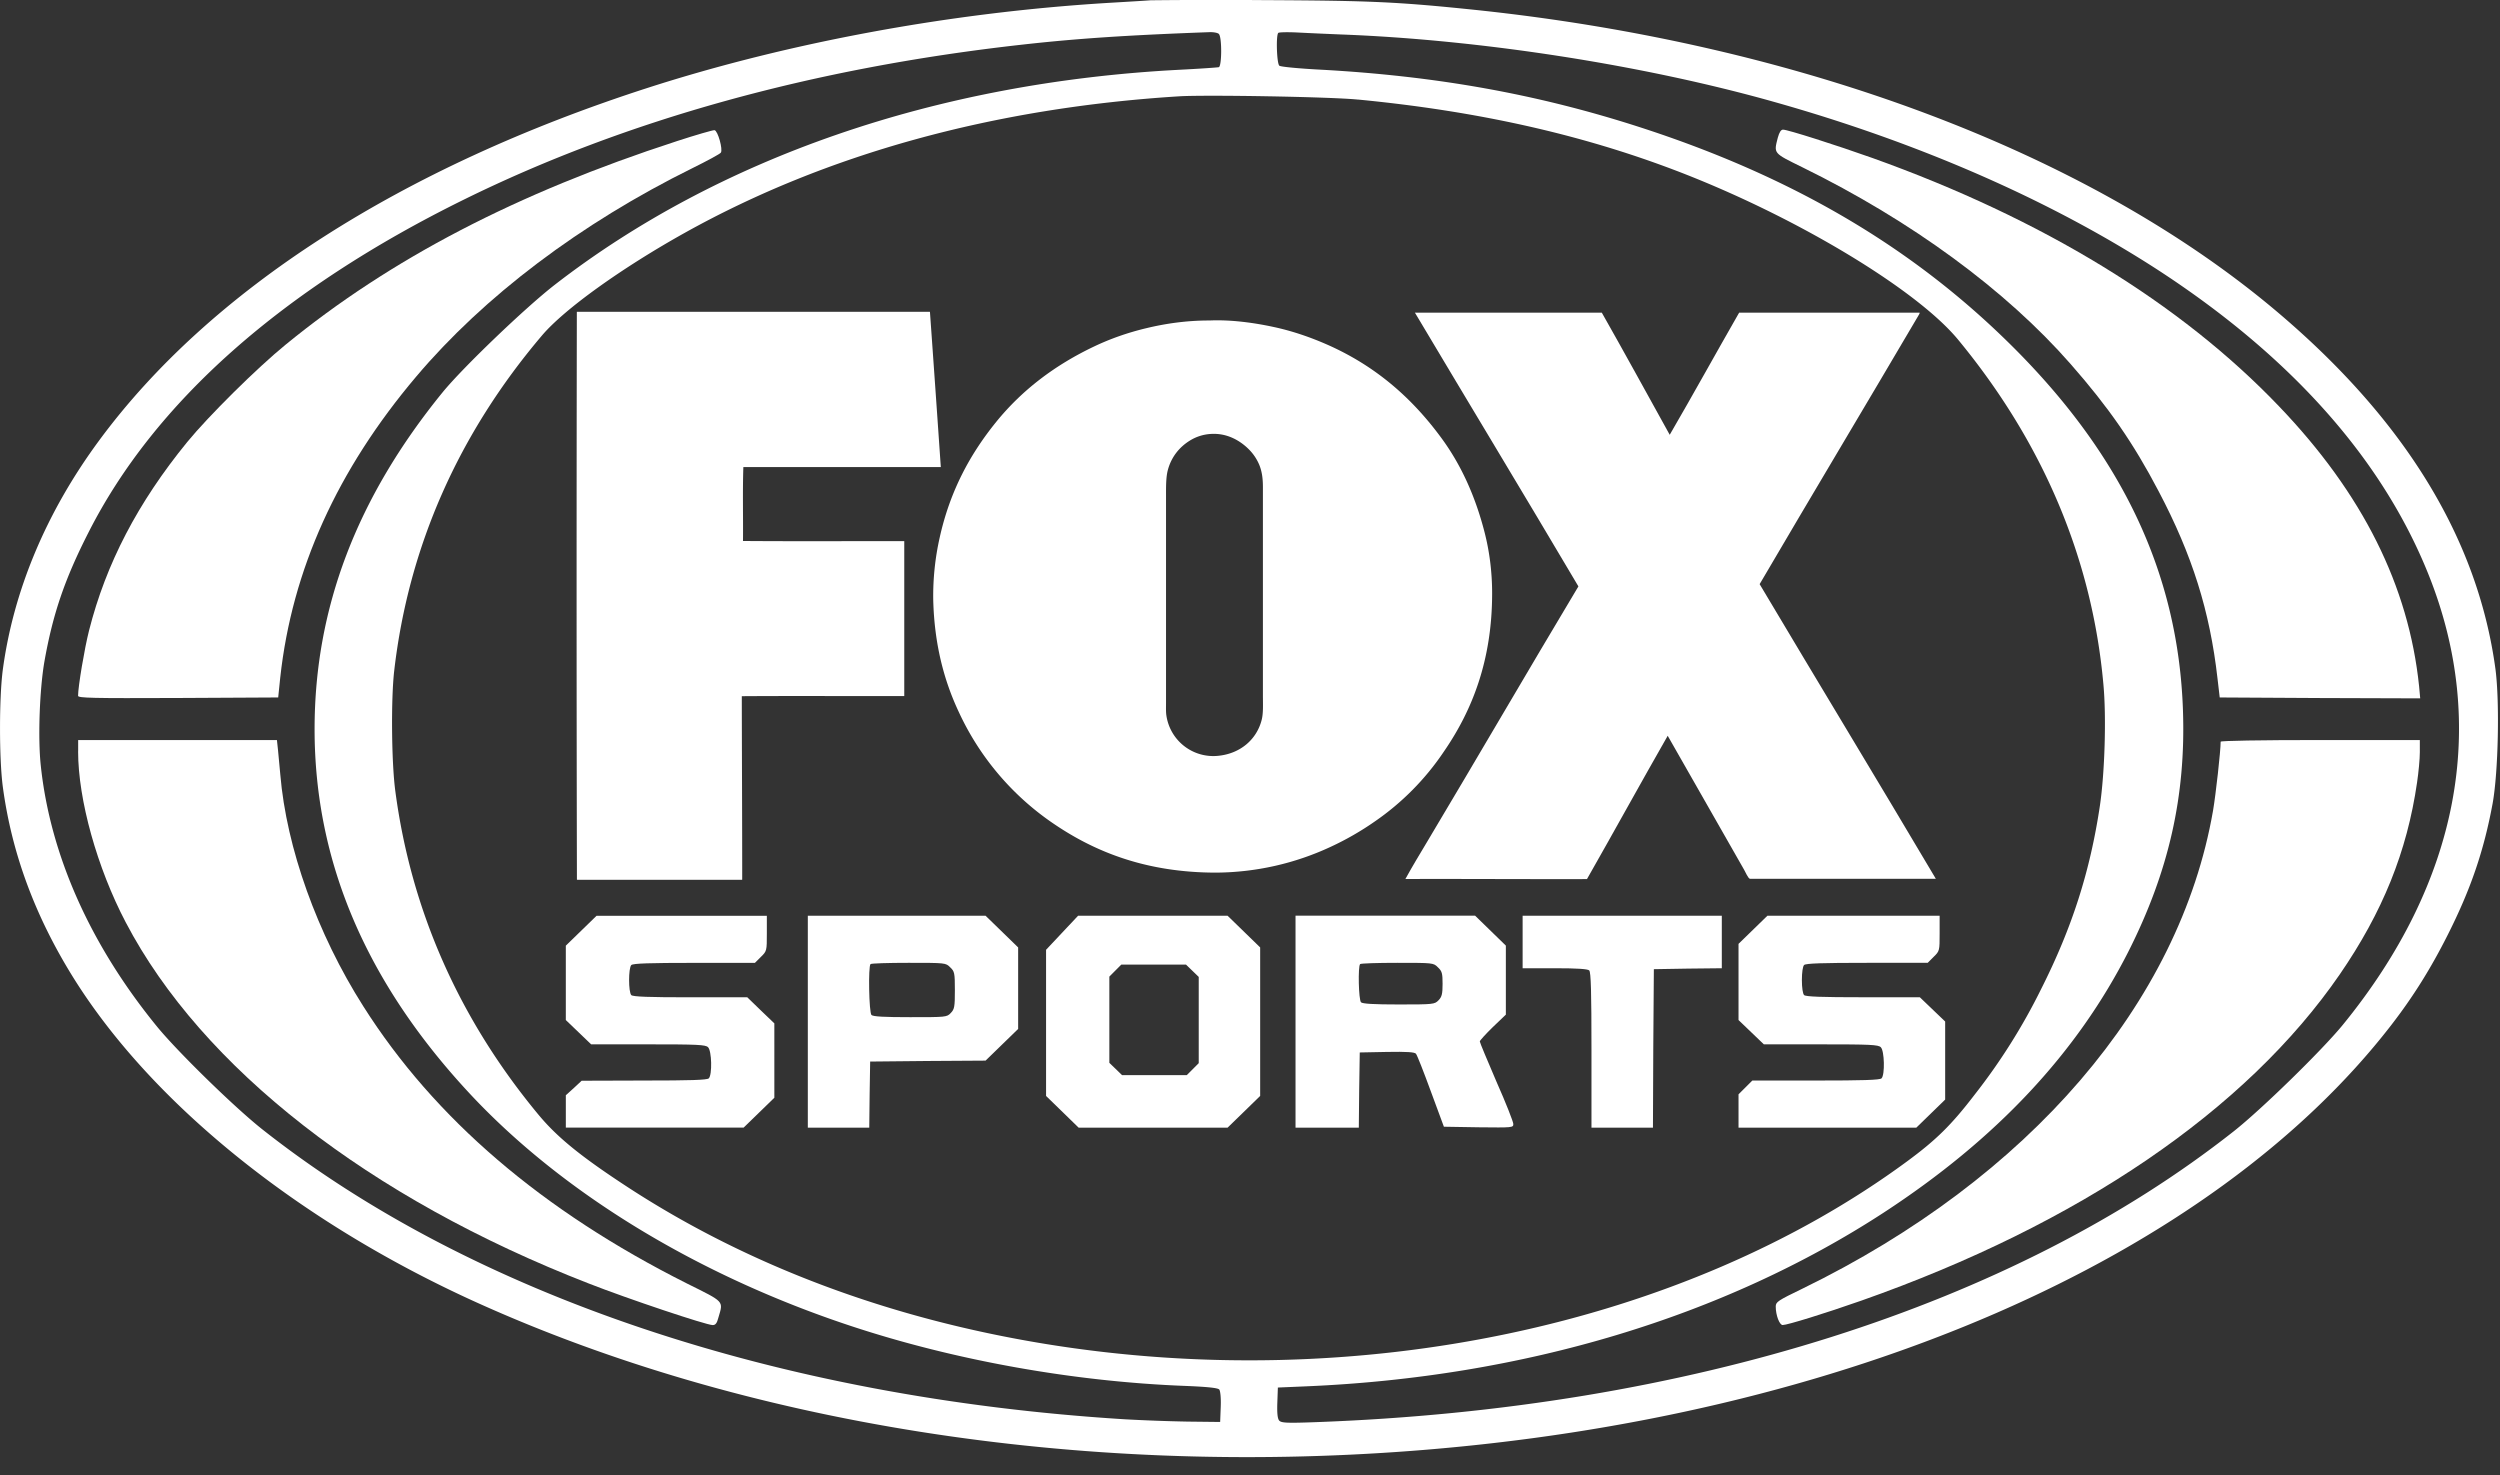 <svg width="61" height="36" viewBox="0 0 61 36" fill="none" xmlns="http://www.w3.org/2000/svg"><rect x="0" y="0" width="61" height="36" fill="#333333" stroke="none"/><path d="M28.07.007c-.114.01-.564.036-1 .062-3.838.23-7.817.964-11.26 2.073C9.78 4.087 5.12 7.079 2.413 10.756 1.13 12.496.327 14.41.068 16.346c-.09.69-.09 2.157 0 2.846.218 1.631.79 3.17 1.73 4.676 1.922 3.072 5.505 5.954 9.83 7.911 6.535 2.957 14.674 4.247 22.846 3.62 10.532-.804 19.475-4.698 23.872-10.386.536-.694.967-1.383 1.38-2.205.56-1.11.882-2.051 1.095-3.209.137-.765.173-2.466.069-3.266-.432-3.213-2.249-6.156-5.442-8.821C50.861 3.689 43.88 1.077 36.04.246c-1.916-.199-2.548-.23-5.2-.243a146.282 146.282 0 00-2.77.004zm1.67.822c.078.075.073.783 0 .81-.031.008-.476.039-.99.065-5.895.31-11.213 2.144-15.215 5.246-.713.553-2.24 2.016-2.734 2.621-2.099 2.577-3.125 5.273-3.125 8.22 0 3.24 1.263 6.192 3.806 8.915 2.257 2.413 5.55 4.415 9.28 5.648 2.538.84 5.45 1.361 8.175 1.463.527.022.781.048.813.088.027.031.045.212.036.424l-.014.367-.794-.009a42.957 42.957 0 01-1.545-.057c-8.439-.526-15.92-3.036-21.029-7.071-.672-.53-2.048-1.874-2.562-2.497-1.635-1.998-2.616-4.195-2.847-6.382-.073-.676-.028-1.87.09-2.546.205-1.153.491-1.997 1.072-3.138C3.77 9.81 6.886 7.052 11.332 4.864 15.261 2.93 19.83 1.66 24.935 1.09c1.331-.15 2.607-.234 4.57-.305.1-.004.204.013.236.044zm3.03.014c3.393.132 7.335.746 10.506 1.64 3.533.994 6.745 2.399 9.365 4.096 3.252 2.113 5.478 4.61 6.609 7.425 1.485 3.695.754 7.53-2.094 11.013-.513.624-1.98 2.056-2.652 2.586-5.396 4.256-13.331 6.77-22.415 7.098-.704.026-.827.017-.877-.04-.04-.044-.054-.186-.045-.438l.013-.367.704-.03c5.292-.226 10.175-1.697 14.072-4.234 2.752-1.795 4.723-3.898 5.981-6.382.981-1.945 1.4-3.788 1.327-5.883-.114-3.314-1.468-6.196-4.165-8.878-2.43-2.418-5.369-4.146-9.107-5.352-2.48-.8-4.937-1.242-7.767-1.397-.522-.027-.98-.07-1.008-.097-.064-.044-.086-.743-.027-.8.018-.018.24-.022.49-.009s.74.035 1.09.049zm.364 1.586c2.893.279 5.41.84 7.744 1.728 2.88 1.096 5.863 2.882 6.894 4.124 2.08 2.519 3.28 5.36 3.552 8.428.073.795.032 2.143-.086 2.948-.24 1.608-.681 2.983-1.435 4.477a14.733 14.733 0 01-1.622 2.576c-.572.747-.945 1.11-1.653 1.631-5.45 4.008-13.408 5.692-21.025 4.45-3.788-.618-7.217-1.9-10.129-3.787-1.176-.765-1.766-1.242-2.23-1.799-1.934-2.329-3.11-4.98-3.497-7.893-.095-.694-.109-2.259-.027-2.957.35-3.018 1.567-5.772 3.61-8.176.546-.64 1.94-1.64 3.484-2.501 3.443-1.919 7.531-3.046 12.06-3.328.644-.04 3.71.013 4.36.08z" fill="#fff"/><path d="M16.509 3.446C12.607 4.714 9.532 6.314 6.97 8.409c-.695.566-1.89 1.75-2.403 2.378-1.204 1.476-1.98 2.965-2.394 4.596-.113.446-.268 1.37-.268 1.595 0 .053.327.062 2.44.053l2.443-.013.05-.486c.286-2.62 1.39-5.065 3.315-7.34 1.654-1.959 4.011-3.74 6.74-5.088.364-.18.678-.349.696-.38.054-.075-.073-.535-.155-.548-.036-.004-.45.115-.926.27zM1.906 18.335c0 1.176.464 2.842 1.163 4.172 1.858 3.545 5.936 6.727 11.291 8.808.968.38 2.875 1.017 3.03 1.017.068 0 .104-.044.14-.186.119-.41.16-.367-.771-.83-3.53-1.773-6.155-4.018-7.894-6.762-1.127-1.773-1.876-3.868-2.026-5.657l-.055-.588-.027-.252h-4.85v.278zM43.379 3.357c-.1.394-.118.372.6.725 2.656 1.304 4.96 2.992 6.544 4.8.927 1.056 1.531 1.927 2.149 3.107.817 1.551 1.249 2.921 1.435 4.565l.054.464 2.449.014 2.443.008-.027-.296c-.254-2.448-1.376-4.698-3.416-6.828-2.407-2.52-5.782-4.579-9.92-6.06-.89-.317-2.07-.693-2.184-.693-.05 0-.09.062-.127.194zM54.184 18.097c0 .23-.118 1.281-.186 1.683-.813 4.69-4.492 8.972-10.02 11.664-.6.291-.65.322-.65.437 0 .212.092.45.169.45.114 0 1.04-.286 1.921-.596 5.314-1.87 9.388-4.645 11.669-7.955 1.049-1.525 1.644-2.996 1.889-4.685.036-.243.068-.574.068-.742v-.296h-2.43c-1.494 0-2.43.018-2.43.04z" fill="#fff"/><path d="M13.806 23.073v1.816l.618.593h1.39c1.203 0 1.403.009 1.462.07.091.084.105.677.018.76-.04.04-.454.053-1.576.053l-1.526.005-.19.177-.196.177v.79h4.338l.75-.729V24.97l-.332-.318-.328-.318h-1.39c-1.017 0-1.398-.014-1.44-.053-.072-.071-.072-.663 0-.734.042-.04.446-.053 1.536-.053h1.48l.146-.146c.145-.141.145-.15.145-.575v-.428h-4.155l-.75.729zM19.71 27.515h1.5l.009-.81.013-.803 1.408-.014 1.408-.009.795-.773v-1.989l-.795-.773h-4.337v5.17zm3.475-3.912c.105.098.114.137.114.557 0 .407-.01.464-.1.557-.096.102-.118.102-.99.102-.632 0-.904-.014-.945-.053-.06-.058-.082-1.19-.023-1.242.014-.018.436-.031.931-.031.9 0 .904 0 1.013.11zM25.524 23.175v3.566l.795.774h3.634l.795-.774v-3.624l-.795-.773h-3.648l-.78.83zm3.725.663v2.103l-.291.292h-1.58l-.31-.3v-2.104l.291-.292h1.58l.31.3zM31.61 27.515h1.545l.009-.92.014-.915.663-.013c.495-.009.676.005.708.044.028.031.191.447.364.92l.318.861.849.014c.827.009.845.009.845-.08 0-.053-.182-.517-.41-1.03-.222-.517-.408-.959-.408-.985 0-.022.145-.181.318-.35l.318-.304v-1.684l-.75-.73h-4.382v5.172zm3.475-3.912c.1.093.114.146.114.402 0 .248-.018.319-.1.403-.096.097-.118.101-.968.101-.613 0-.885-.017-.922-.053-.059-.057-.077-.88-.022-.932.013-.018.427-.031.908-.031.877 0 .881 0 .99.11zM37.152 23.625h.785c.55 0 .804.018.84.053.042.04.055.53.055 1.945v1.892h1.5l.008-1.936.014-1.931.831-.014.827-.009v-1.281h-4.86v1.281zM42.42 23.029v1.86l.618.593h1.39c1.204 0 1.403.009 1.463.07.09.084.104.677.018.76-.041.04-.46.053-1.604.053h-1.548l-.337.336v.814h4.338l.704-.685v-1.905l-.618-.592H45.46c-1.017 0-1.399-.014-1.44-.053-.032-.031-.054-.182-.054-.367 0-.186.022-.336.054-.367.041-.04.445-.053 1.535-.053h1.481l.145-.146c.146-.141.146-.15.146-.575v-.428h-4.202l-.704.685zM47.234 21.442h-4.535c-.041 0-.118-.178-.14-.215-.623-1.09-1.247-2.186-1.867-3.274-.663 1.159-1.309 2.337-1.97 3.497-1.486.004-2.958-.007-4.43-.003.166-.302.344-.597.522-.894 1.238-2.072 2.458-4.172 3.699-6.245-1.319-2.23-2.657-4.442-3.982-6.667-.003 0-.013-.014-.003-.012h4.556c.56.987 1.106 1.986 1.657 2.98.573-.985 1.126-1.99 1.694-2.98h4.404c.003.018-.01.037-.018.051-1.286 2.188-2.602 4.382-3.886 6.573 1.427 2.399 2.881 4.795 4.299 7.189z" fill="#fff"/><path d="M36.224 12.99c.117.456.184.958.184 1.486 0 1.65-.494 2.871-1.179 3.865a6.387 6.387 0 01-1.684 1.703 7.05 7.05 0 01-1.08.62 6.706 6.706 0 01-2.793.628c-1.69 0-2.938-.498-3.948-1.183a6.67 6.67 0 01-2.331-2.74c-.36-.766-.595-1.651-.622-2.73a6.49 6.49 0 01.156-1.516c.254-1.152.752-2.054 1.383-2.832.631-.776 1.43-1.384 2.397-1.842.38-.18.803-.332 1.266-.442.462-.111.973-.187 1.526-.187h.01c.54-.024 1.113.06 1.562.157.468.1.902.253 1.288.421 1.197.523 2.088 1.306 2.807 2.284.473.641.828 1.41 1.058 2.307zm-5.439 4.575c.043-.169.03-.385.03-.608v-5.074c0-.217-.025-.386-.09-.544a1.18 1.18 0 00-.261-.383c-.212-.209-.531-.397-.932-.367a1.088 1.088 0 00-.497.16c-.263.162-.462.41-.544.737-.041.167-.04.38-.04.6v5.073c0 .11-.005.214.01.308a1.157 1.157 0 001.271.974c.538-.056.933-.402 1.053-.876zM22.956 11.397h-4.818c-.02.58-.003 1.22-.009 1.803 1.302.01 2.624.002 3.935.004v3.78c-1.32.003-2.651-.006-3.964.003.002 1.5.01 2.97.01 4.47 0 .006-.003.007-.004.01h-4.017c-.007.001-.007-.005-.012-.005-.01-4.603-.01-9.236-.002-13.842 0-.005 0-.012.004-.012h8.603c.005 0 .007 0 .009.004.09 1.26.178 2.522.265 3.785z" fill="#fff"/></svg>